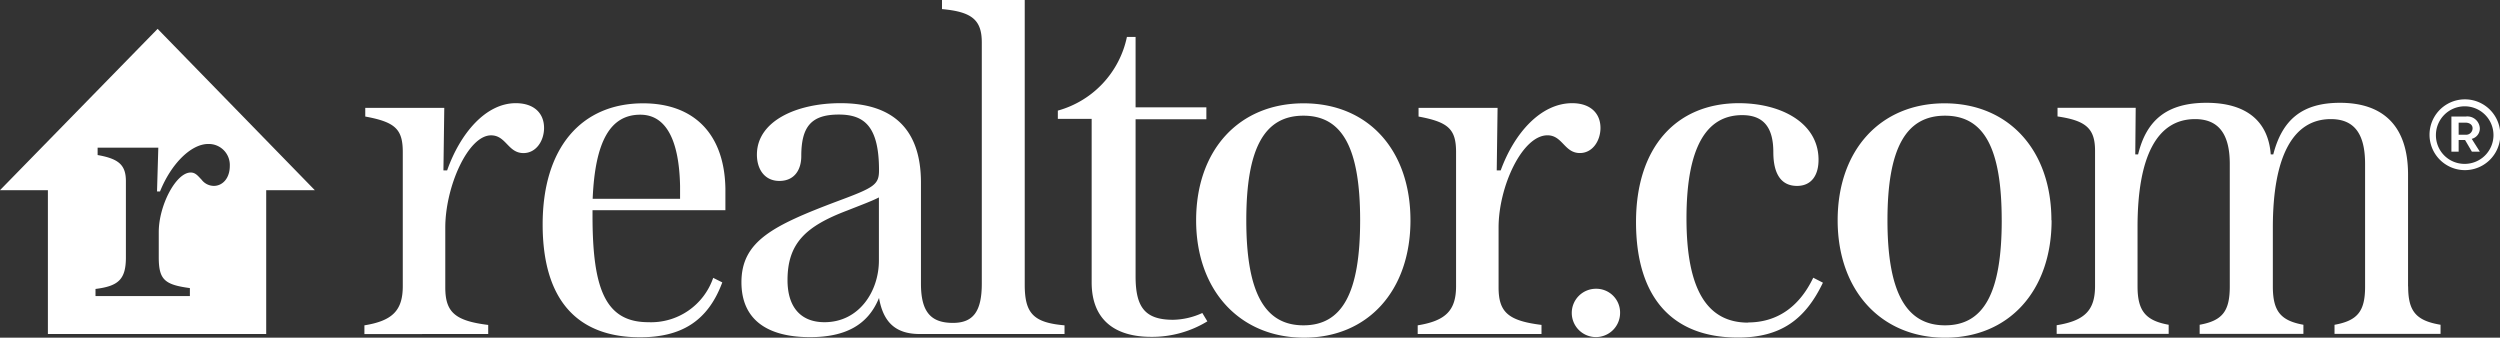 <svg xmlns="http://www.w3.org/2000/svg" width="296.129" height="40" viewBox="0 0 296.129 40">
  <rect x="0" y="0" width="296.129" height="40" fill="#333333" stroke="none"/>
  <g id="Group_30663" data-name="Group 30663" transform="translate(9613 5313)">
    <path id="Path_55111" data-name="Path 55111" d="M103.856,33.721V0h-9.8V1.077c3.569.32,4.714,1.3,4.714,3.956V33.6c0,3.3-1.027,4.647-3.418,4.647-2.66,0-3.788-1.347-3.788-4.647V21.633c0-6.229-3.2-9.411-9.529-9.411-5.2,0-9.8,2.1-9.9,5.96-.051,1.785.859,3.249,2.66,3.249s2.593-1.347,2.593-2.929c0-3.468,1.145-4.933,4.444-4.933,2.98,0,4.764,1.347,4.764,6.6,0,1.734-.589,2.054-4.983,3.687C74.041,26.717,70.3,28.569,70.3,33.435c0,4.444,3.081,6.5,8.115,6.5,4.175,0,6.869-1.414,8.182-4.647.488,2.811,1.9,4.276,4.815,4.276H108.57V38.536c-3.687-.32-4.714-1.414-4.714-4.815M86.583,30.859c0,3.62-2.323,7.306-6.448,7.306-2.761,0-4.377-1.734-4.377-4.983,0-4.377,2.172-6.381,7.037-8.232,1.785-.707,2.98-1.145,3.788-1.566ZM46.92,15.152c0,1.515-.926,2.98-2.441,2.98-1.835,0-2.054-2.1-3.838-2.1-2.71,0-5.421,6.061-5.421,10.926v7.088c0,2.929,1.145,3.956,5.084,4.444v1.077H25.64V38.536c3.35-.539,4.545-1.785,4.545-4.647V18.03c0-2.71-.859-3.569-4.444-4.226V12.778H35.1L35,20.185h.438c1.532-4.343,4.545-7.963,8.131-7.963,2.172,0,3.35,1.2,3.35,2.929m11.734-2.912c-7.306,0-11.9,5.253-11.9,14.344S50.977,39.95,58.283,39.95c4.815,0,8.014-1.835,9.748-6.5l-1.077-.539a7.777,7.777,0,0,1-7.694,5.253c-5.135,0-6.6-4.057-6.6-12.61V24.9H68.4V22.357c-.1-6.5-3.737-10.118-9.748-10.118m4.377,11.313H52.677c.286-6.869,2.121-9.966,5.64-9.966,2.98,0,4.6,2.862,4.714,8.451v1.515" transform="translate(-9595.475 -5313)" fill="#fff"/>
    <path id="Path_55112" data-name="Path 55112" d="M91.551,35.311l.589.976a12.52,12.52,0,0,1-6.667,1.835c-4.327,0-7.037-2.054-7.037-6.448V12.3H74.43v-.976A11.491,11.491,0,0,0,82.612,2.6h1.027v8.333h8.384v1.414H83.639v18.62c0,3.687,1.145,5.135,4.444,5.135a8.623,8.623,0,0,0,3.468-.808Zm142.813-3.148V18.9c0-5.741-2.929-8.5-8.064-8.5-4.529,0-6.852,2.054-7.9,6.111h-.3c-.3-3.973-2.929-6.111-7.61-6.111s-7.121,2.054-8.1,6.111h-.337l.051-5.522h-9.259v1.027c3.35.488,4.444,1.414,4.444,4.057V32.1c0,2.862-1.2,4.108-4.546,4.646v1.027h13.266V36.691c-2.71-.488-3.687-1.616-3.687-4.545V25.109c0-8.384,2.323-12.778,6.818-12.778,2.66,0,4.108,1.616,4.108,5.3V32.146c0,2.929-.859,4.057-3.569,4.545v1.077h12.29V36.691c-2.71-.488-3.62-1.616-3.62-4.545V25.159c0-8.384,2.374-12.828,6.869-12.828,2.811,0,4.057,1.785,4.057,5.3V32.2c0,2.929-.926,4.007-3.62,4.495v1.077h12.559V36.691c-2.929-.488-3.838-1.616-3.838-4.545Zm-42.223-7.845c0,8.333-5.034,13.906-12.61,13.906S166.8,32.651,166.8,24.317s5.084-13.855,12.66-13.855,12.66,5.522,12.66,13.855Zm-5.909,0c0-8.552-2.1-12.391-6.717-12.391S172.7,15.765,172.7,24.317s2.222,12.441,6.818,12.441,6.717-3.838,6.717-12.441M156.2,36.439c-4.815,0-7.306-3.838-7.306-12.34s2.391-12.239,6.6-12.239c2.492,0,3.687,1.414,3.687,4.377,0,2.66.976,4.007,2.811,4.007,1.684,0,2.593-1.246,2.542-3.249-.1-4.276-4.495-6.549-9.428-6.549-7.407,0-12.189,5.2-12.189,14.074s4.226,13.687,12.071,13.687c5.034,0,7.963-2.1,10.067-6.5l-1.145-.589c-1.734,3.62-4.444,5.3-7.744,5.3l.034.017m-40-12.121c0,8.333-5.034,13.906-12.61,13.906S90.811,32.651,90.811,24.317s5.084-13.855,12.727-13.855,12.66,5.522,12.66,13.855m-5.96,0c0-8.552-2.1-12.391-6.717-12.391s-6.768,3.838-6.768,12.391,2.172,12.441,6.768,12.441,6.717-3.838,6.717-12.441m28.468-10.943c0-1.734-1.2-2.929-3.35-2.929-3.754,0-6.886,3.6-8.468,7.963h-.471l.1-7.407h-9.36v1.027c3.569.657,4.444,1.515,4.444,4.226V32.112c0,2.862-1.2,4.108-4.545,4.647v1.027H131.72V36.708c-3.956-.488-5.084-1.515-5.084-4.444V25.176c0-4.865,2.811-10.926,5.791-10.926,1.785,0,2,2.1,3.838,2.1,1.515,0,2.441-1.465,2.441-2.98m-.539,19.057a2.862,2.862,0,1,0,2.862,2.862,2.818,2.818,0,0,0-2.862-2.862M241.1,9.991a4.192,4.192,0,1,0,0,8.384,4.192,4.192,0,0,0,0-8.384m0,7.643a3.385,3.385,0,0,1-3.434-3.434,3.409,3.409,0,1,1,3.434,3.434" transform="translate(-9562.127 -5311.223)" fill="#fff"/>
    <path id="Path_55113" data-name="Path 55113" d="M175.847,9.6a1.475,1.475,0,0,0-1.667-1.4h-1.7v4.158h.859v-1.38h.758l.808,1.38h.943l-.96-1.515A1.26,1.26,0,0,0,175.847,9.6Zm-1.7.758h-.808V8.924h.808c.438,0,.842.219.842.673a.767.767,0,0,1-.842.758" transform="translate(-9495.108 -5307.396)" fill="#fff"/>
    <path id="Path_55114" data-name="Path 55114" d="M18.67,2.03,0,21.138H5.673V38.175H31.532V21.138H37.29Zm6.633,18.6a1.84,1.84,0,0,1-1.431-.741c-.387-.387-.69-.842-1.279-.842-1.768,0-3.788,3.939-3.788,7.037v3c0,2.66.69,3.249,3.687,3.653v.943H11.313v-.842c2.71-.337,3.6-1.128,3.6-3.737V20.077c0-1.919-.842-2.66-3.35-3.1V16.1h7.189L18.6,21.273l.017.017h.337c1.33-3.3,3.687-5.623,5.707-5.623a2.489,2.489,0,0,1,2.559,2.609c0,1.38-.791,2.357-1.919,2.357" transform="translate(-9613 -5311.612)" fill="#fff"/>
  </g>
</svg>
